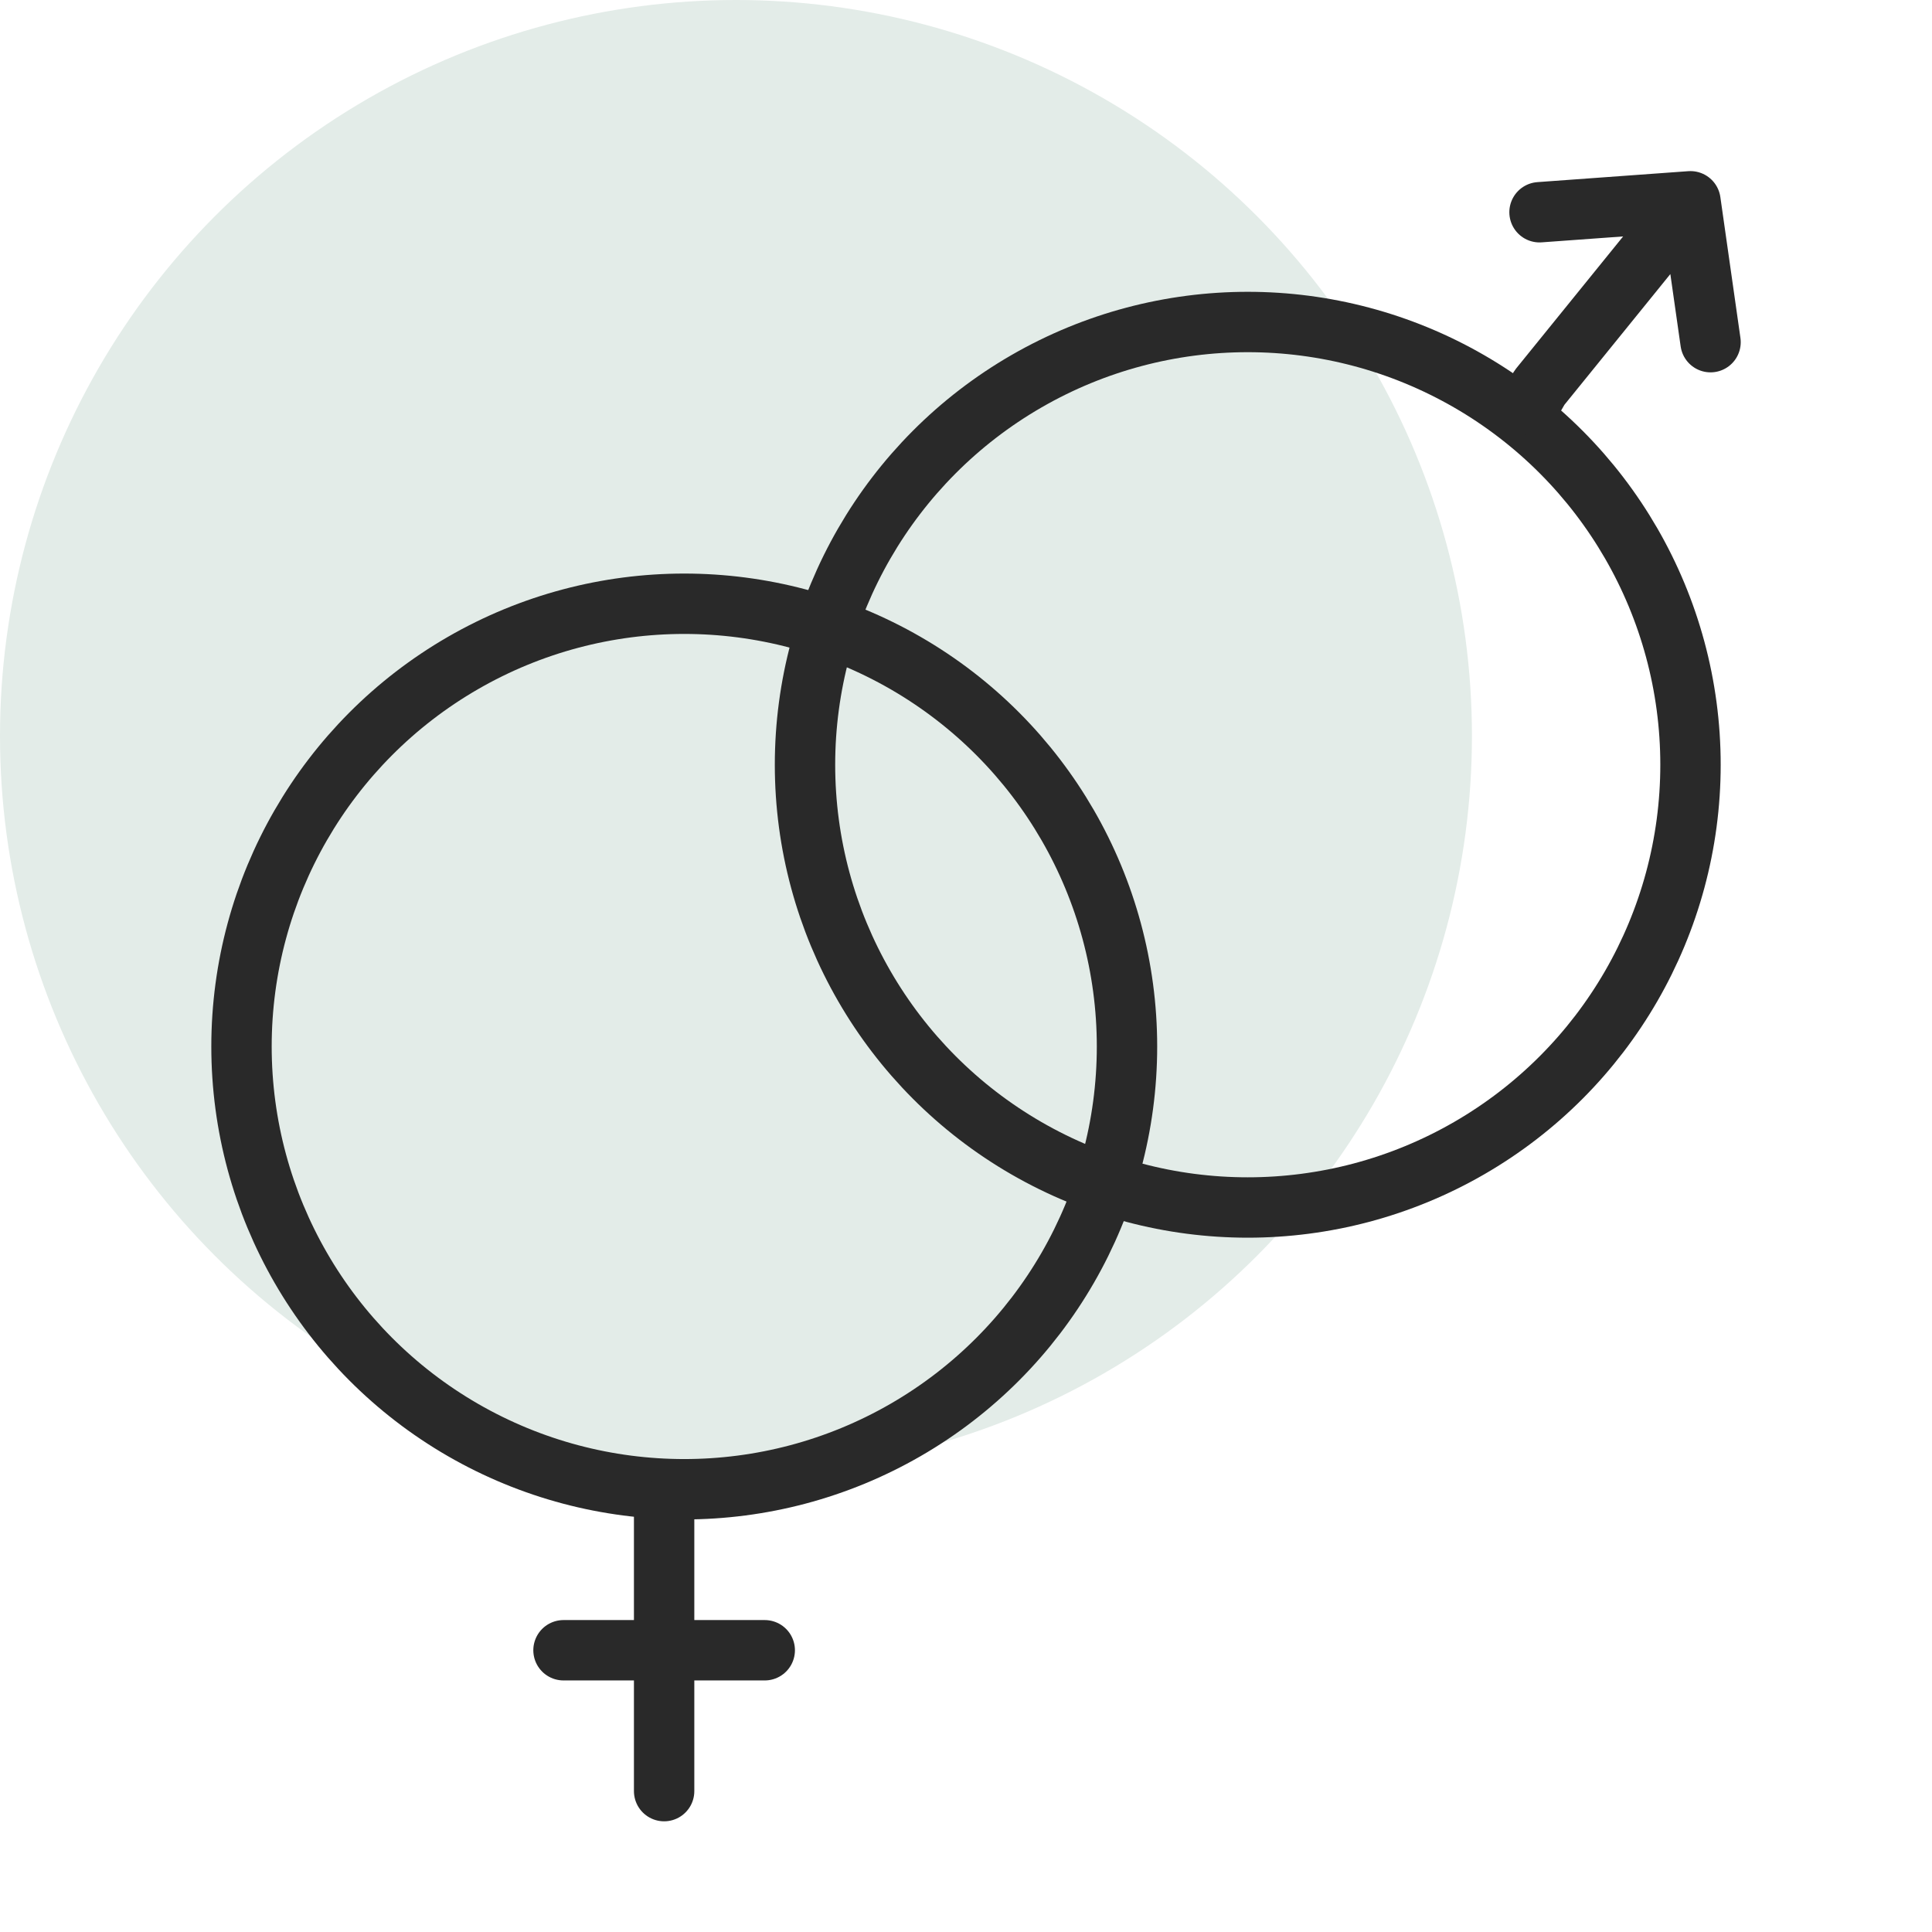 <svg width="48" height="48" viewBox="0 0 48 48" fill="none" xmlns="http://www.w3.org/2000/svg">
<circle cx="18.285" cy="18.285" r="18.285" fill="#E3ECE8"/>
<circle cx="31" cy="19" r="11" stroke="#292929" stroke-width="1.5"/>
<path d="M37.998 10.063L38.24 9.644C38.246 9.635 38.252 9.626 38.258 9.618L41.999 5.001M41.999 5.001L38.249 5.273M41.999 5.001L42.498 8.501" stroke="#292929" stroke-width="1.5" stroke-linecap="round"/>
<circle cx="17" cy="26" r="11" stroke="#292929" stroke-width="1.5"/>
<path d="M16.5 37.5V41.5V44V44.5" stroke="#292929" stroke-width="1.5" stroke-linecap="round"/>
<path d="M19 41H16.5H14" stroke="#292929" stroke-width="1.5" stroke-linecap="round"/>
</svg>
